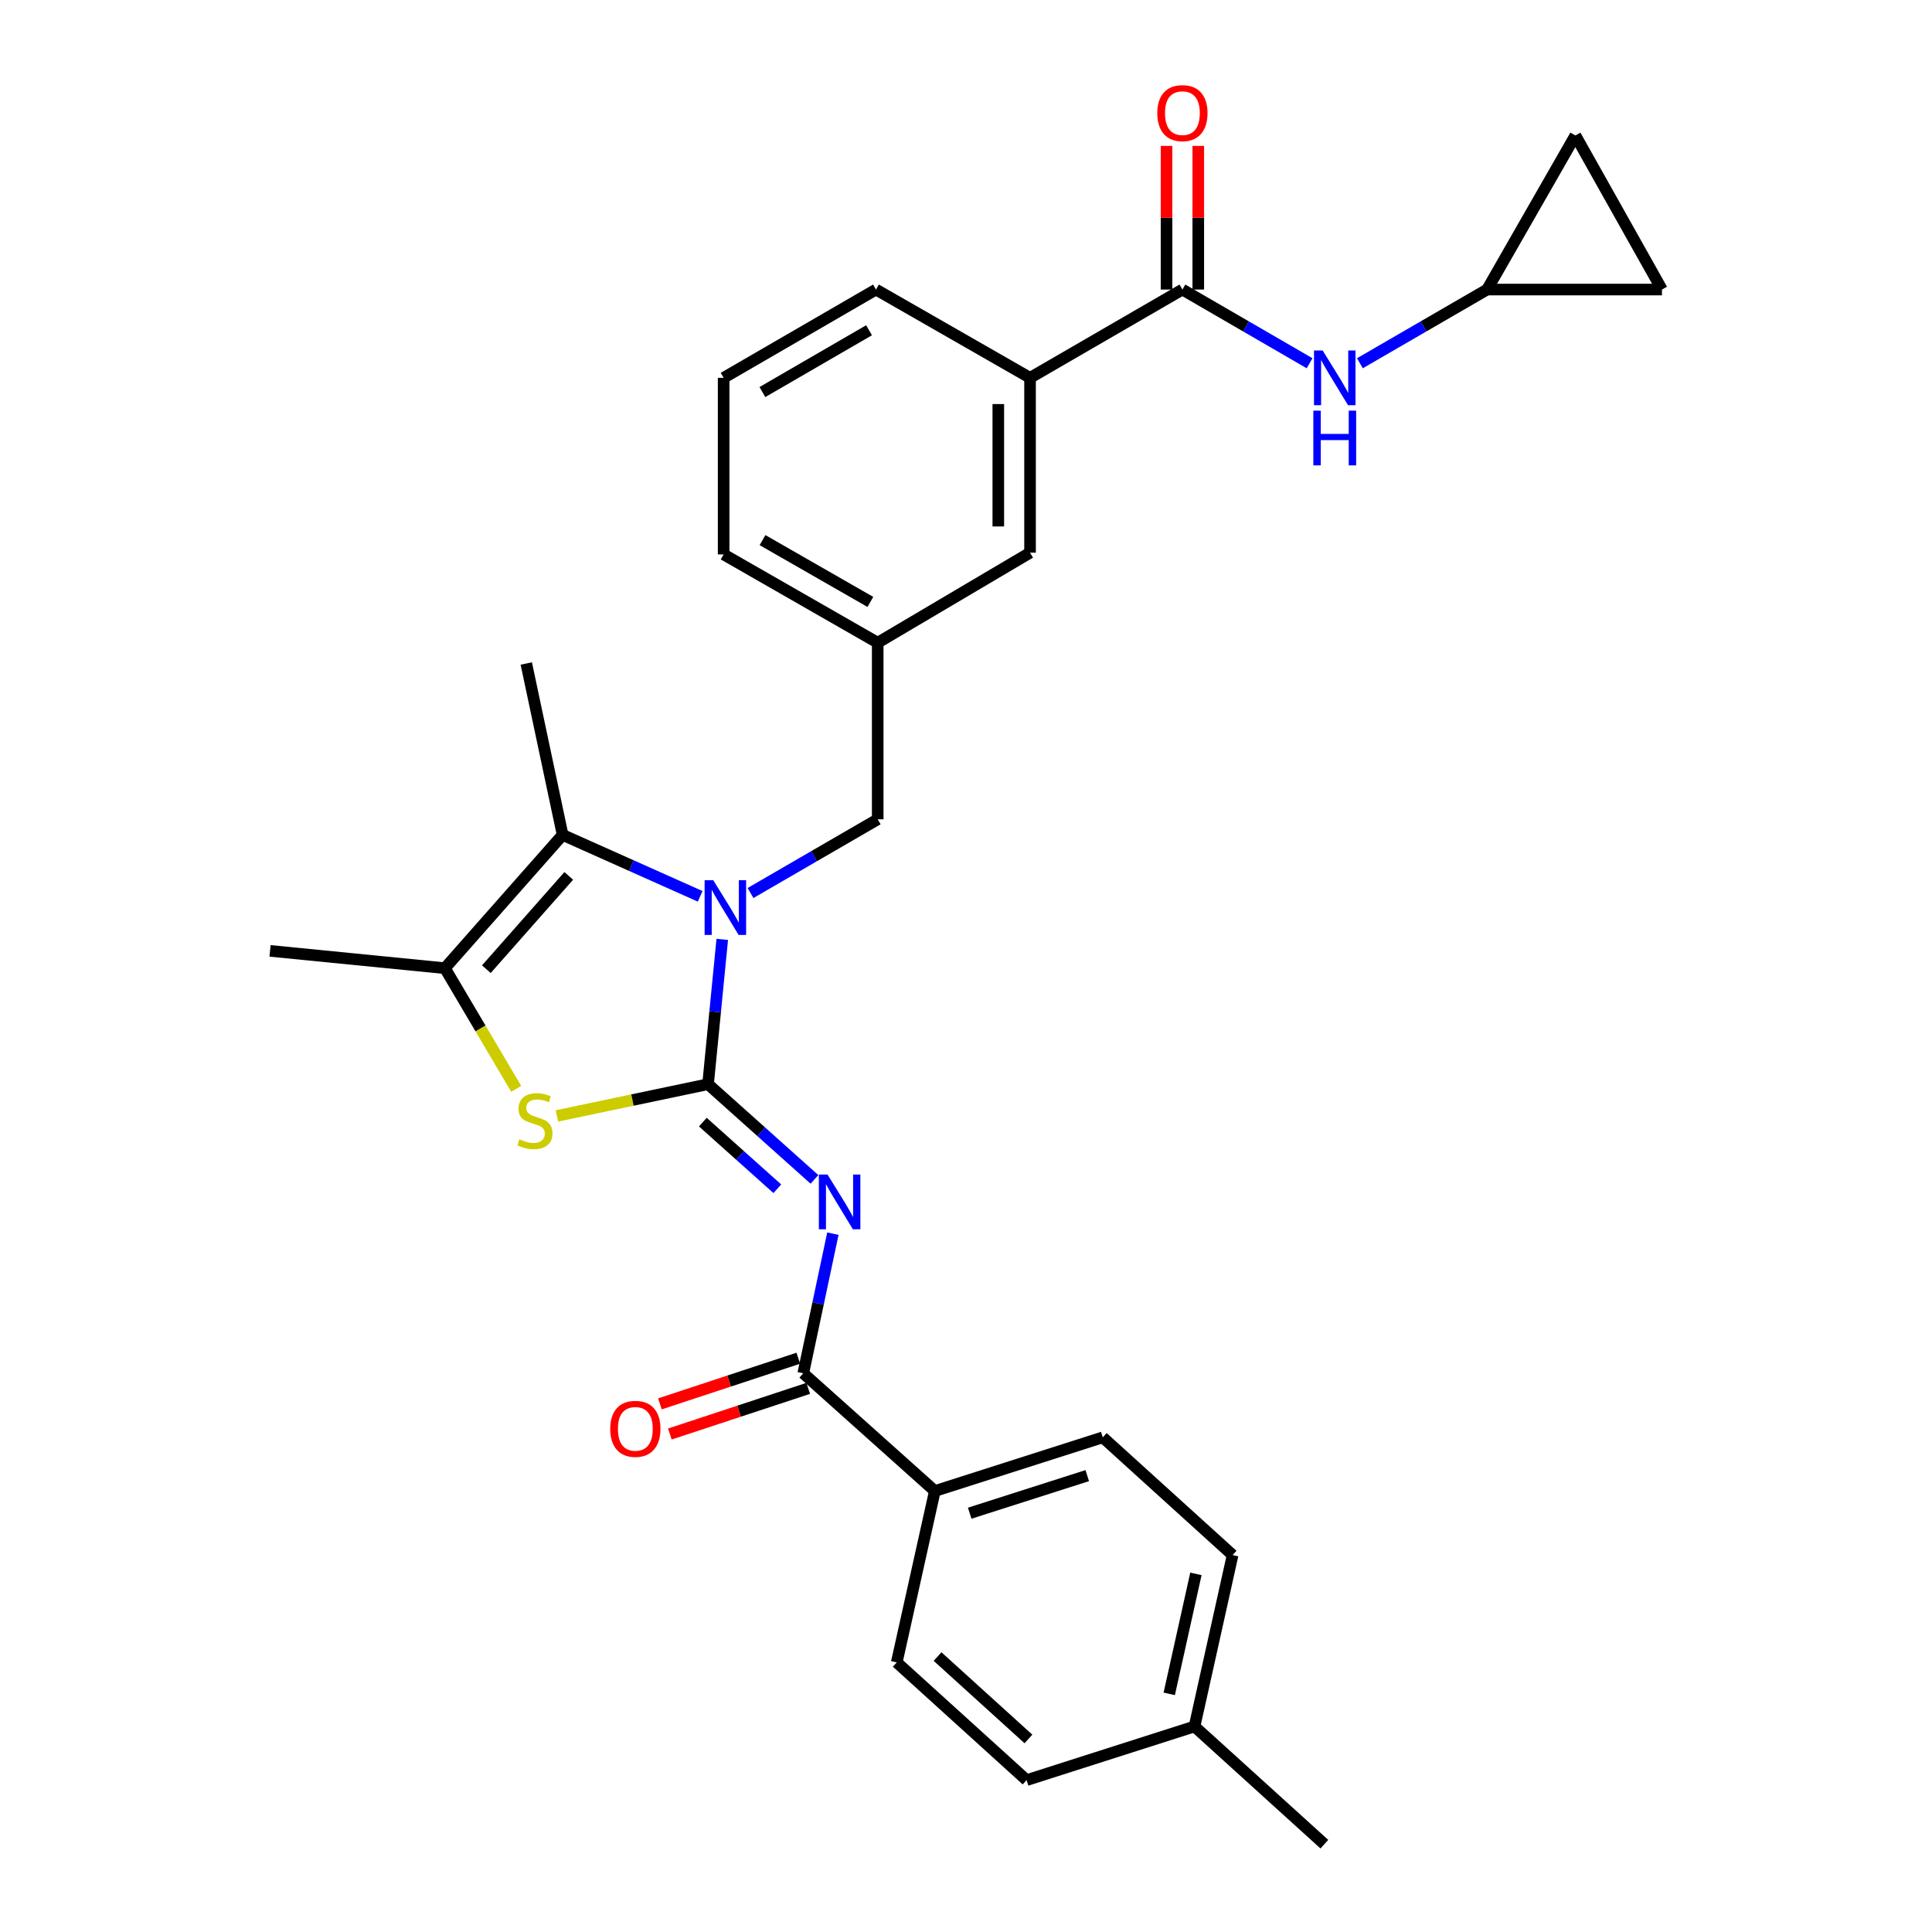 <?xml version='1.0' encoding='iso-8859-1'?>
<svg version='1.1' baseProfile='full'
              xmlns='http://www.w3.org/2000/svg'
                      xmlns:rdkit='http://www.rdkit.org/xml'
                      xmlns:xlink='http://www.w3.org/1999/xlink'
                  xml:space='preserve'
width='1000px' height='1000px' viewBox='0 0 1000 1000'>
<!-- END OF HEADER -->
<rect style='opacity:1.0;fill:#FFFFFF;stroke:none' width='1000' height='1000' x='0' y='0'> </rect>
<path class='bond-0' d='M 769.724,149.872 L 736.803,168.947' style='fill:none;fill-rule:evenodd;stroke:#000000;stroke-width:6px;stroke-linecap:butt;stroke-linejoin:miter;stroke-opacity:1' />
<path class='bond-0' d='M 736.803,168.947 L 703.882,188.021' style='fill:none;fill-rule:evenodd;stroke:#0000FF;stroke-width:6px;stroke-linecap:butt;stroke-linejoin:miter;stroke-opacity:1' />
<path class='bond-1' d='M 769.724,149.872 L 815.416,70.117' style='fill:none;fill-rule:evenodd;stroke:#000000;stroke-width:6px;stroke-linecap:butt;stroke-linejoin:miter;stroke-opacity:1' />
<path class='bond-2' d='M 769.724,149.872 L 860.223,149.872' style='fill:none;fill-rule:evenodd;stroke:#000000;stroke-width:6px;stroke-linecap:butt;stroke-linejoin:miter;stroke-opacity:1' />
<path class='bond-3' d='M 612.012,149.872 L 644.928,168.946' style='fill:none;fill-rule:evenodd;stroke:#000000;stroke-width:6px;stroke-linecap:butt;stroke-linejoin:miter;stroke-opacity:1' />
<path class='bond-3' d='M 644.928,168.946 L 677.845,188.02' style='fill:none;fill-rule:evenodd;stroke:#0000FF;stroke-width:6px;stroke-linecap:butt;stroke-linejoin:miter;stroke-opacity:1' />
<path class='bond-4' d='M 620.226,149.872 L 620.226,112.694' style='fill:none;fill-rule:evenodd;stroke:#000000;stroke-width:6px;stroke-linecap:butt;stroke-linejoin:miter;stroke-opacity:1' />
<path class='bond-4' d='M 620.226,112.694 L 620.226,75.515' style='fill:none;fill-rule:evenodd;stroke:#FF0000;stroke-width:6px;stroke-linecap:butt;stroke-linejoin:miter;stroke-opacity:1' />
<path class='bond-4' d='M 603.797,149.872 L 603.797,112.694' style='fill:none;fill-rule:evenodd;stroke:#000000;stroke-width:6px;stroke-linecap:butt;stroke-linejoin:miter;stroke-opacity:1' />
<path class='bond-4' d='M 603.797,112.694 L 603.797,75.515' style='fill:none;fill-rule:evenodd;stroke:#FF0000;stroke-width:6px;stroke-linecap:butt;stroke-linejoin:miter;stroke-opacity:1' />
<path class='bond-5' d='M 612.012,149.872 L 533.151,195.564' style='fill:none;fill-rule:evenodd;stroke:#000000;stroke-width:6px;stroke-linecap:butt;stroke-linejoin:miter;stroke-opacity:1' />
<path class='bond-6' d='M 815.416,70.117 L 860.223,149.872' style='fill:none;fill-rule:evenodd;stroke:#000000;stroke-width:6px;stroke-linecap:butt;stroke-linejoin:miter;stroke-opacity:1' />
<path class='bond-7' d='M 291.21,432.138 L 272.399,343.419' style='fill:none;fill-rule:evenodd;stroke:#000000;stroke-width:6px;stroke-linecap:butt;stroke-linejoin:miter;stroke-opacity:1' />
<path class='bond-8' d='M 291.21,432.138 L 230.276,501.132' style='fill:none;fill-rule:evenodd;stroke:#000000;stroke-width:6px;stroke-linecap:butt;stroke-linejoin:miter;stroke-opacity:1' />
<path class='bond-8' d='M 294.384,453.362 L 251.73,501.658' style='fill:none;fill-rule:evenodd;stroke:#000000;stroke-width:6px;stroke-linecap:butt;stroke-linejoin:miter;stroke-opacity:1' />
<path class='bond-9' d='M 291.21,432.138 L 326.805,448.04' style='fill:none;fill-rule:evenodd;stroke:#000000;stroke-width:6px;stroke-linecap:butt;stroke-linejoin:miter;stroke-opacity:1' />
<path class='bond-9' d='M 326.805,448.04 L 362.401,463.941' style='fill:none;fill-rule:evenodd;stroke:#0000FF;stroke-width:6px;stroke-linecap:butt;stroke-linejoin:miter;stroke-opacity:1' />
<path class='bond-10' d='M 230.276,501.132 L 139.777,492.169' style='fill:none;fill-rule:evenodd;stroke:#000000;stroke-width:6px;stroke-linecap:butt;stroke-linejoin:miter;stroke-opacity:1' />
<path class='bond-11' d='M 230.276,501.132 L 248.728,532.353' style='fill:none;fill-rule:evenodd;stroke:#000000;stroke-width:6px;stroke-linecap:butt;stroke-linejoin:miter;stroke-opacity:1' />
<path class='bond-11' d='M 248.728,532.353 L 267.181,563.574' style='fill:none;fill-rule:evenodd;stroke:#CCCC00;stroke-width:6px;stroke-linecap:butt;stroke-linejoin:miter;stroke-opacity:1' />
<path class='bond-12' d='M 288.249,577.597 L 327.367,569.384' style='fill:none;fill-rule:evenodd;stroke:#CCCC00;stroke-width:6px;stroke-linecap:butt;stroke-linejoin:miter;stroke-opacity:1' />
<path class='bond-12' d='M 327.367,569.384 L 366.484,561.172' style='fill:none;fill-rule:evenodd;stroke:#000000;stroke-width:6px;stroke-linecap:butt;stroke-linejoin:miter;stroke-opacity:1' />
<path class='bond-13' d='M 366.484,561.172 L 370.159,523.699' style='fill:none;fill-rule:evenodd;stroke:#000000;stroke-width:6px;stroke-linecap:butt;stroke-linejoin:miter;stroke-opacity:1' />
<path class='bond-13' d='M 370.159,523.699 L 373.834,486.226' style='fill:none;fill-rule:evenodd;stroke:#0000FF;stroke-width:6px;stroke-linecap:butt;stroke-linejoin:miter;stroke-opacity:1' />
<path class='bond-14' d='M 366.484,561.172 L 394.022,585.812' style='fill:none;fill-rule:evenodd;stroke:#000000;stroke-width:6px;stroke-linecap:butt;stroke-linejoin:miter;stroke-opacity:1' />
<path class='bond-14' d='M 394.022,585.812 L 421.559,610.452' style='fill:none;fill-rule:evenodd;stroke:#0000FF;stroke-width:6px;stroke-linecap:butt;stroke-linejoin:miter;stroke-opacity:1' />
<path class='bond-14' d='M 363.79,580.808 L 383.066,598.056' style='fill:none;fill-rule:evenodd;stroke:#000000;stroke-width:6px;stroke-linecap:butt;stroke-linejoin:miter;stroke-opacity:1' />
<path class='bond-14' d='M 383.066,598.056 L 402.343,615.304' style='fill:none;fill-rule:evenodd;stroke:#0000FF;stroke-width:6px;stroke-linecap:butt;stroke-linejoin:miter;stroke-opacity:1' />
<path class='bond-15' d='M 388.466,462.225 L 421.382,443.147' style='fill:none;fill-rule:evenodd;stroke:#0000FF;stroke-width:6px;stroke-linecap:butt;stroke-linejoin:miter;stroke-opacity:1' />
<path class='bond-15' d='M 421.382,443.147 L 454.299,424.069' style='fill:none;fill-rule:evenodd;stroke:#000000;stroke-width:6px;stroke-linecap:butt;stroke-linejoin:miter;stroke-opacity:1' />
<path class='bond-16' d='M 453.405,149.872 L 374.553,195.564' style='fill:none;fill-rule:evenodd;stroke:#000000;stroke-width:6px;stroke-linecap:butt;stroke-linejoin:miter;stroke-opacity:1' />
<path class='bond-16' d='M 449.814,170.941 L 394.618,202.925' style='fill:none;fill-rule:evenodd;stroke:#000000;stroke-width:6px;stroke-linecap:butt;stroke-linejoin:miter;stroke-opacity:1' />
<path class='bond-17' d='M 453.405,149.872 L 533.151,195.564' style='fill:none;fill-rule:evenodd;stroke:#000000;stroke-width:6px;stroke-linecap:butt;stroke-linejoin:miter;stroke-opacity:1' />
<path class='bond-18' d='M 431.1,638.534 L 423.436,674.675' style='fill:none;fill-rule:evenodd;stroke:#0000FF;stroke-width:6px;stroke-linecap:butt;stroke-linejoin:miter;stroke-opacity:1' />
<path class='bond-18' d='M 423.436,674.675 L 415.772,710.816' style='fill:none;fill-rule:evenodd;stroke:#000000;stroke-width:6px;stroke-linecap:butt;stroke-linejoin:miter;stroke-opacity:1' />
<path class='bond-19' d='M 413.199,703.015 L 377.383,714.828' style='fill:none;fill-rule:evenodd;stroke:#000000;stroke-width:6px;stroke-linecap:butt;stroke-linejoin:miter;stroke-opacity:1' />
<path class='bond-19' d='M 377.383,714.828 L 341.567,726.641' style='fill:none;fill-rule:evenodd;stroke:#FF0000;stroke-width:6px;stroke-linecap:butt;stroke-linejoin:miter;stroke-opacity:1' />
<path class='bond-19' d='M 418.345,718.617 L 382.529,730.431' style='fill:none;fill-rule:evenodd;stroke:#000000;stroke-width:6px;stroke-linecap:butt;stroke-linejoin:miter;stroke-opacity:1' />
<path class='bond-19' d='M 382.529,730.431 L 346.713,742.244' style='fill:none;fill-rule:evenodd;stroke:#FF0000;stroke-width:6px;stroke-linecap:butt;stroke-linejoin:miter;stroke-opacity:1' />
<path class='bond-20' d='M 415.772,710.816 L 483.872,771.751' style='fill:none;fill-rule:evenodd;stroke:#000000;stroke-width:6px;stroke-linecap:butt;stroke-linejoin:miter;stroke-opacity:1' />
<path class='bond-21' d='M 454.299,424.069 L 454.299,332.667' style='fill:none;fill-rule:evenodd;stroke:#000000;stroke-width:6px;stroke-linecap:butt;stroke-linejoin:miter;stroke-opacity:1' />
<path class='bond-22' d='M 374.553,195.564 L 374.553,286.966' style='fill:none;fill-rule:evenodd;stroke:#000000;stroke-width:6px;stroke-linecap:butt;stroke-linejoin:miter;stroke-opacity:1' />
<path class='bond-23' d='M 374.553,286.966 L 454.299,332.667' style='fill:none;fill-rule:evenodd;stroke:#000000;stroke-width:6px;stroke-linecap:butt;stroke-linejoin:miter;stroke-opacity:1' />
<path class='bond-23' d='M 394.684,279.567 L 450.506,311.557' style='fill:none;fill-rule:evenodd;stroke:#000000;stroke-width:6px;stroke-linecap:butt;stroke-linejoin:miter;stroke-opacity:1' />
<path class='bond-24' d='M 454.299,332.667 L 533.151,286.071' style='fill:none;fill-rule:evenodd;stroke:#000000;stroke-width:6px;stroke-linecap:butt;stroke-linejoin:miter;stroke-opacity:1' />
<path class='bond-25' d='M 483.872,771.751 L 570.792,743.967' style='fill:none;fill-rule:evenodd;stroke:#000000;stroke-width:6px;stroke-linecap:butt;stroke-linejoin:miter;stroke-opacity:1' />
<path class='bond-25' d='M 501.912,783.232 L 562.756,763.784' style='fill:none;fill-rule:evenodd;stroke:#000000;stroke-width:6px;stroke-linecap:butt;stroke-linejoin:miter;stroke-opacity:1' />
<path class='bond-26' d='M 483.872,771.751 L 464.157,860.46' style='fill:none;fill-rule:evenodd;stroke:#000000;stroke-width:6px;stroke-linecap:butt;stroke-linejoin:miter;stroke-opacity:1' />
<path class='bond-27' d='M 570.792,743.967 L 637.997,804.901' style='fill:none;fill-rule:evenodd;stroke:#000000;stroke-width:6px;stroke-linecap:butt;stroke-linejoin:miter;stroke-opacity:1' />
<path class='bond-28' d='M 464.157,860.46 L 531.362,921.395' style='fill:none;fill-rule:evenodd;stroke:#000000;stroke-width:6px;stroke-linecap:butt;stroke-linejoin:miter;stroke-opacity:1' />
<path class='bond-28' d='M 485.273,857.429 L 532.317,900.083' style='fill:none;fill-rule:evenodd;stroke:#000000;stroke-width:6px;stroke-linecap:butt;stroke-linejoin:miter;stroke-opacity:1' />
<path class='bond-29' d='M 531.362,921.395 L 618.282,893.611' style='fill:none;fill-rule:evenodd;stroke:#000000;stroke-width:6px;stroke-linecap:butt;stroke-linejoin:miter;stroke-opacity:1' />
<path class='bond-30' d='M 637.997,804.901 L 618.282,893.611' style='fill:none;fill-rule:evenodd;stroke:#000000;stroke-width:6px;stroke-linecap:butt;stroke-linejoin:miter;stroke-opacity:1' />
<path class='bond-30' d='M 619.002,814.643 L 605.201,876.74' style='fill:none;fill-rule:evenodd;stroke:#000000;stroke-width:6px;stroke-linecap:butt;stroke-linejoin:miter;stroke-opacity:1' />
<path class='bond-31' d='M 618.282,893.611 L 685.487,954.545' style='fill:none;fill-rule:evenodd;stroke:#000000;stroke-width:6px;stroke-linecap:butt;stroke-linejoin:miter;stroke-opacity:1' />
<path class='bond-32' d='M 533.151,286.071 L 533.151,195.564' style='fill:none;fill-rule:evenodd;stroke:#000000;stroke-width:6px;stroke-linecap:butt;stroke-linejoin:miter;stroke-opacity:1' />
<path class='bond-32' d='M 516.721,272.495 L 516.721,209.14' style='fill:none;fill-rule:evenodd;stroke:#000000;stroke-width:6px;stroke-linecap:butt;stroke-linejoin:miter;stroke-opacity:1' />
<path  class='atom-2' d='M 684.603 181.404
L 693.883 196.404
Q 694.803 197.884, 696.283 200.564
Q 697.763 203.244, 697.843 203.404
L 697.843 181.404
L 701.603 181.404
L 701.603 209.724
L 697.723 209.724
L 687.763 193.324
Q 686.603 191.404, 685.363 189.204
Q 684.163 187.004, 683.803 186.324
L 683.803 209.724
L 680.123 209.724
L 680.123 181.404
L 684.603 181.404
' fill='#0000FF'/>
<path  class='atom-2' d='M 679.783 212.556
L 683.623 212.556
L 683.623 224.596
L 698.103 224.596
L 698.103 212.556
L 701.943 212.556
L 701.943 240.876
L 698.103 240.876
L 698.103 227.796
L 683.623 227.796
L 683.623 240.876
L 679.783 240.876
L 679.783 212.556
' fill='#0000FF'/>
<path  class='atom-3' d='M 599.012 58.55
Q 599.012 51.75, 602.372 47.95
Q 605.732 44.15, 612.012 44.15
Q 618.292 44.15, 621.652 47.95
Q 625.012 51.75, 625.012 58.55
Q 625.012 65.43, 621.612 69.35
Q 618.212 73.23, 612.012 73.23
Q 605.772 73.23, 602.372 69.35
Q 599.012 65.47, 599.012 58.55
M 612.012 70.03
Q 616.332 70.03, 618.652 67.15
Q 621.012 64.23, 621.012 58.55
Q 621.012 52.99, 618.652 50.19
Q 616.332 47.35, 612.012 47.35
Q 607.692 47.35, 605.332 50.15
Q 603.012 52.95, 603.012 58.55
Q 603.012 64.27, 605.332 67.15
Q 607.692 70.03, 612.012 70.03
' fill='#FF0000'/>
<path  class='atom-7' d='M 268.88 589.704
Q 269.2 589.824, 270.52 590.384
Q 271.84 590.944, 273.28 591.304
Q 274.76 591.624, 276.2 591.624
Q 278.88 591.624, 280.44 590.344
Q 282 589.024, 282 586.744
Q 282 585.184, 281.2 584.224
Q 280.44 583.264, 279.24 582.744
Q 278.04 582.224, 276.04 581.624
Q 273.52 580.864, 272 580.144
Q 270.52 579.424, 269.44 577.904
Q 268.4 576.384, 268.4 573.824
Q 268.4 570.264, 270.8 568.064
Q 273.24 565.864, 278.04 565.864
Q 281.32 565.864, 285.04 567.424
L 284.12 570.504
Q 280.72 569.104, 278.16 569.104
Q 275.4 569.104, 273.88 570.264
Q 272.36 571.384, 272.4 573.344
Q 272.4 574.864, 273.16 575.784
Q 273.96 576.704, 275.08 577.224
Q 276.24 577.744, 278.16 578.344
Q 280.72 579.144, 282.24 579.944
Q 283.76 580.744, 284.84 582.384
Q 285.96 583.984, 285.96 586.744
Q 285.96 590.664, 283.32 592.784
Q 280.72 594.864, 276.36 594.864
Q 273.84 594.864, 271.92 594.304
Q 270.04 593.784, 267.8 592.864
L 268.88 589.704
' fill='#CCCC00'/>
<path  class='atom-9' d='M 369.187 455.61
L 378.467 470.61
Q 379.387 472.09, 380.867 474.77
Q 382.347 477.45, 382.427 477.61
L 382.427 455.61
L 386.187 455.61
L 386.187 483.93
L 382.307 483.93
L 372.347 467.53
Q 371.187 465.61, 369.947 463.41
Q 368.747 461.21, 368.387 460.53
L 368.387 483.93
L 364.707 483.93
L 364.707 455.61
L 369.187 455.61
' fill='#0000FF'/>
<path  class='atom-11' d='M 428.324 607.947
L 437.604 622.947
Q 438.524 624.427, 440.004 627.107
Q 441.484 629.787, 441.564 629.947
L 441.564 607.947
L 445.324 607.947
L 445.324 636.267
L 441.444 636.267
L 431.484 619.867
Q 430.324 617.947, 429.084 615.747
Q 427.884 613.547, 427.524 612.867
L 427.524 636.267
L 423.844 636.267
L 423.844 607.947
L 428.324 607.947
' fill='#0000FF'/>
<path  class='atom-13' d='M 315.852 739.565
Q 315.852 732.765, 319.212 728.965
Q 322.572 725.165, 328.852 725.165
Q 335.132 725.165, 338.492 728.965
Q 341.852 732.765, 341.852 739.565
Q 341.852 746.445, 338.452 750.365
Q 335.052 754.245, 328.852 754.245
Q 322.612 754.245, 319.212 750.365
Q 315.852 746.485, 315.852 739.565
M 328.852 751.045
Q 333.172 751.045, 335.492 748.165
Q 337.852 745.245, 337.852 739.565
Q 337.852 734.005, 335.492 731.205
Q 333.172 728.365, 328.852 728.365
Q 324.532 728.365, 322.172 731.165
Q 319.852 733.965, 319.852 739.565
Q 319.852 745.285, 322.172 748.165
Q 324.532 751.045, 328.852 751.045
' fill='#FF0000'/>
</svg>
